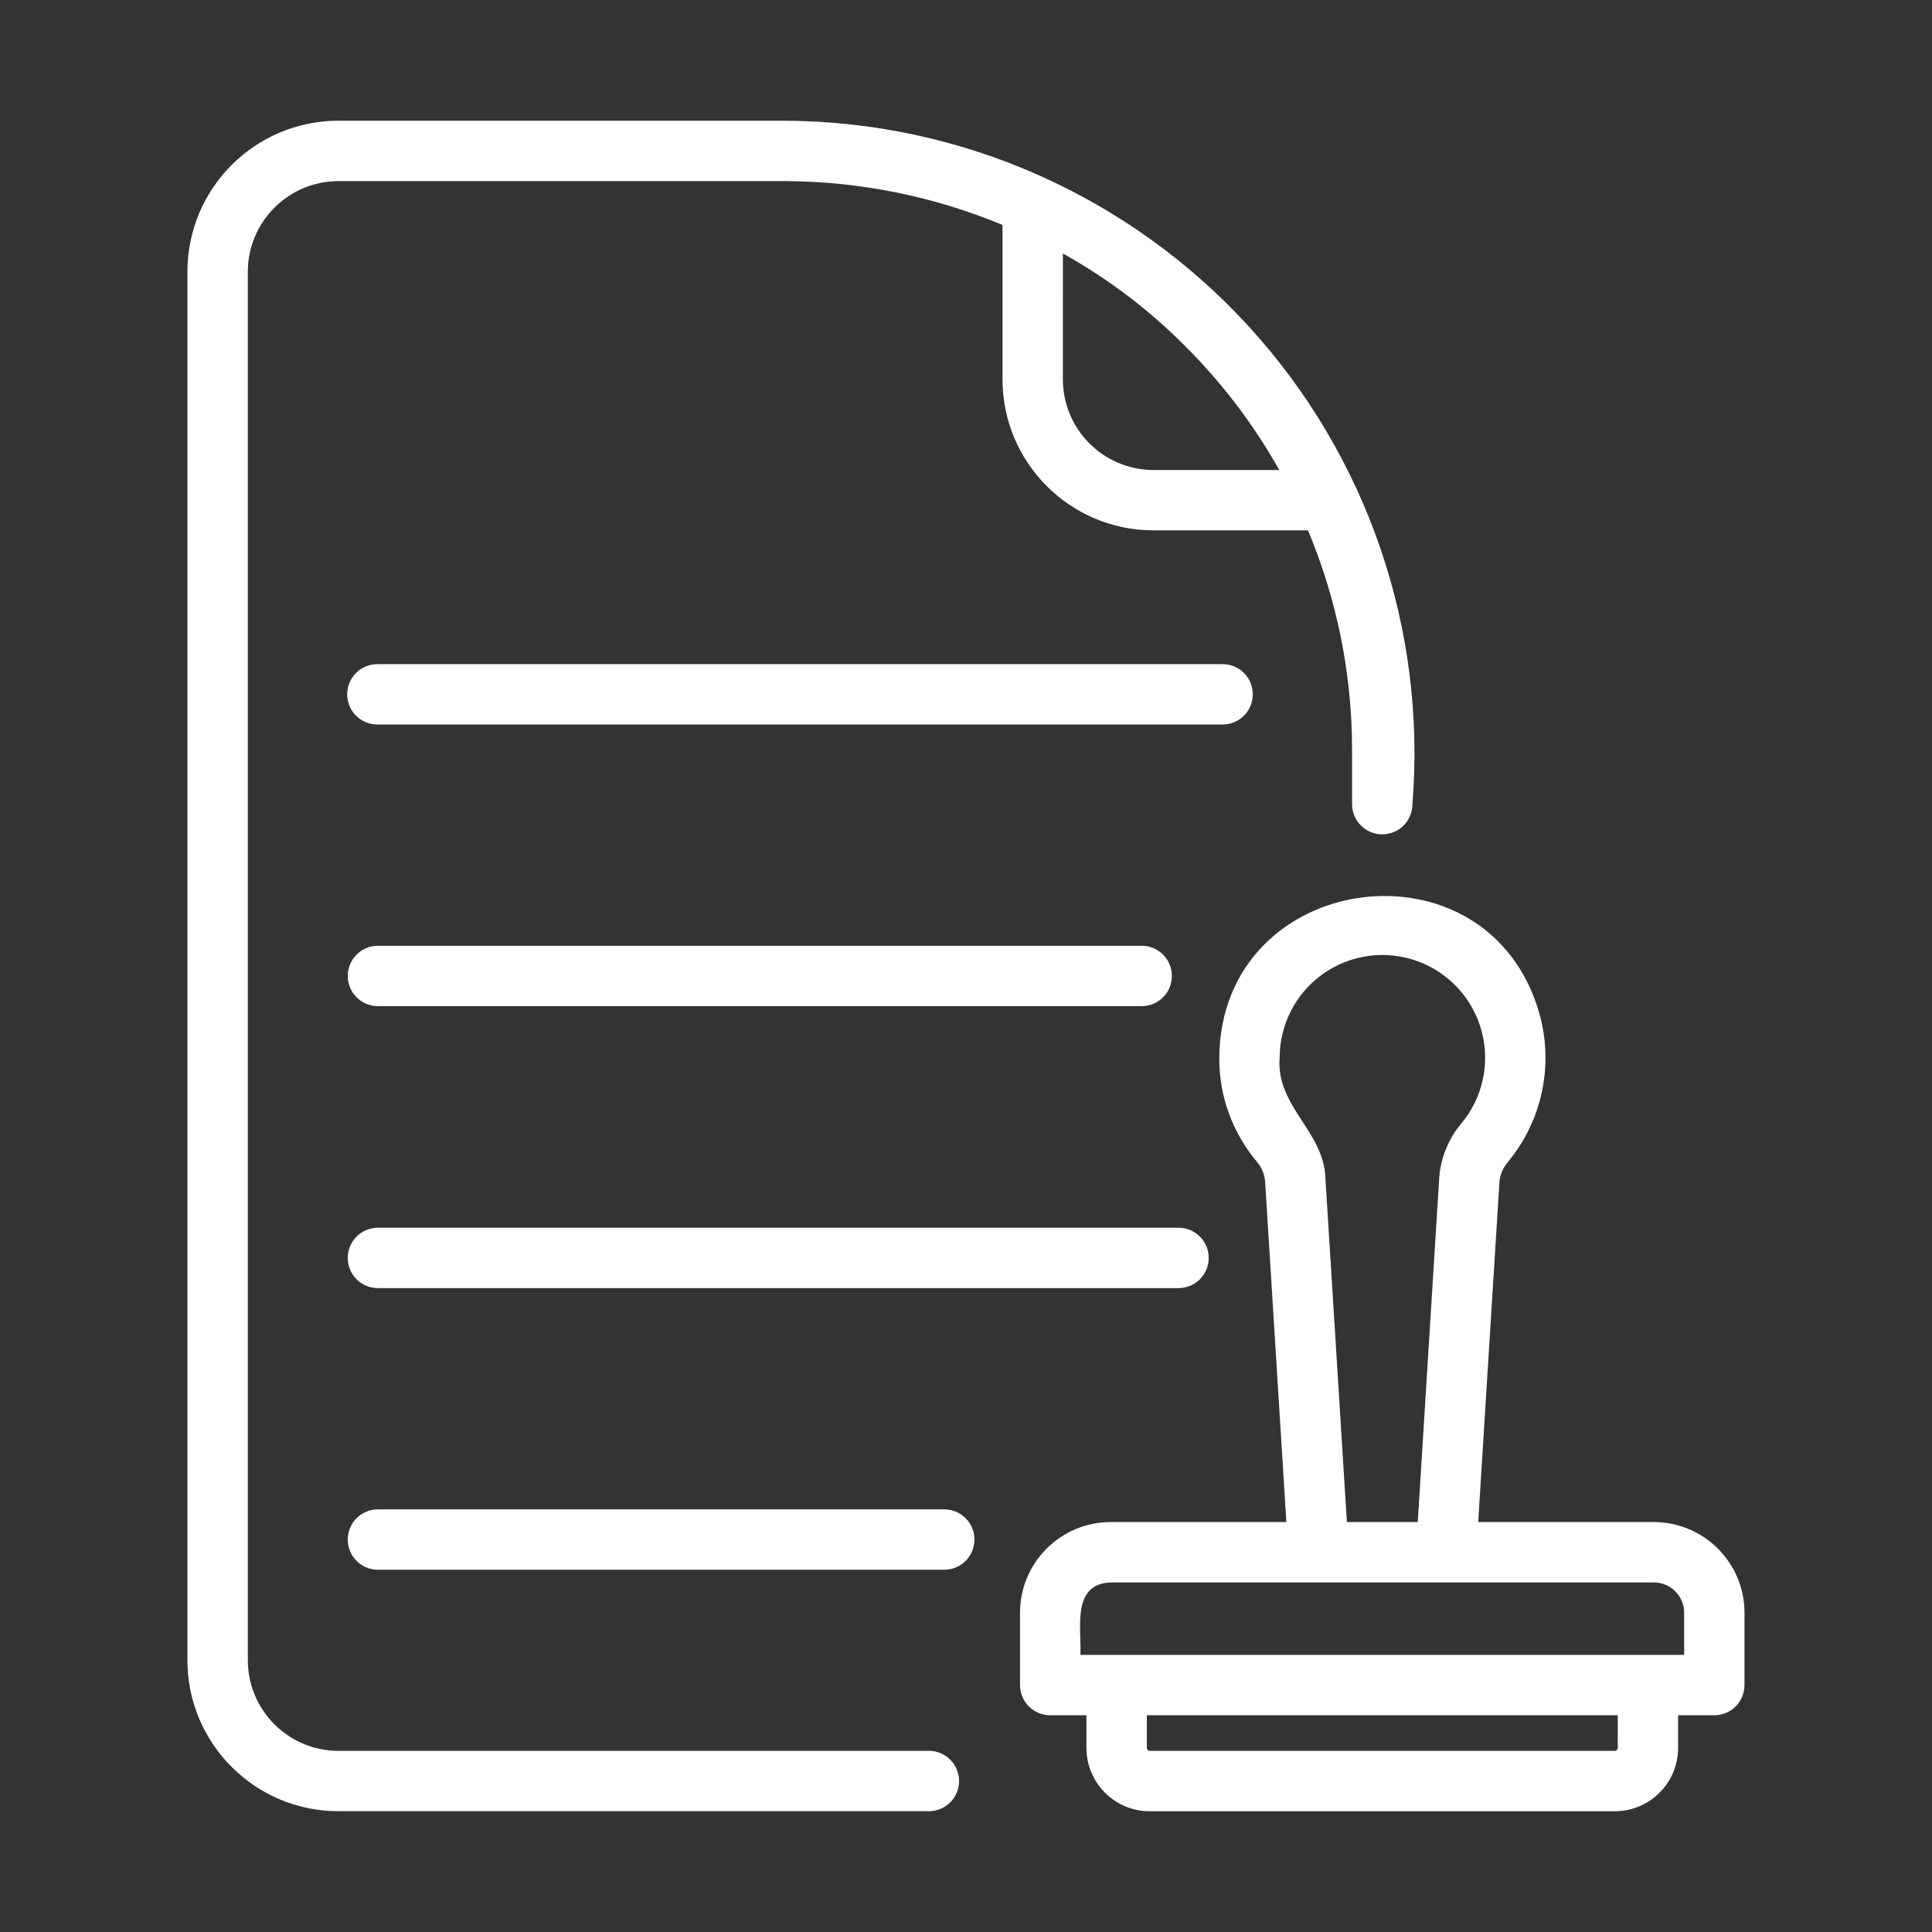 <?xml version="1.0" encoding="UTF-8"?> <svg xmlns="http://www.w3.org/2000/svg" width="100pt" height="100pt" version="1.1" viewBox="0 0 100 100"><rect x="0" y="0" width="100" height="100" fill="#333333" stroke="none"/><path d="m48.109 90.625h-30.594c-2.586-0.004-4.684-2.102-4.688-4.688v-71.875c0.004-2.586 2.102-4.684 4.688-4.688h23.156c3.852 0.02 7.664 0.789 11.219 2.269v7.996c0.004 4.312 3.5 7.809 7.812 7.812h8c1.488 3.555 2.262 7.367 2.281 11.219v2.953c0 0.863 0.699 1.562 1.562 1.562s1.562-0.699 1.562-1.562c0.734-9.078-2.348-18.051-8.504-24.762-6.156-6.711-14.828-10.559-23.934-10.613h-23.156c-4.312 0.004-7.809 3.5-7.812 7.812v71.875c0.004 4.312 3.5 7.809 7.812 7.812h30.594c0.852-0.016 1.535-0.711 1.535-1.562s-0.684-1.547-1.535-1.562zm6.906-77.504c2.344 1.305 4.492 2.934 6.379 4.844 1.891 1.891 3.512 4.031 4.82 6.363h-6.512c-2.586-0.004-4.684-2.102-4.688-4.688z" fill="#fff"></path><path d="m64.844 35.938c0-0.414-0.164-0.812-0.457-1.105s-0.691-0.457-1.105-0.457h-43.75c-0.863 0-1.562 0.699-1.562 1.562s0.699 1.562 1.562 1.562h43.75c0.414 0 0.812-0.164 1.105-0.457s0.457-0.691 0.457-1.105z" fill="#fff"></path><path d="m59.125 52.078c0.852-0.016 1.531-0.711 1.531-1.562s-0.68-1.547-1.531-1.562h-39.594c-0.852 0.016-1.531 0.711-1.531 1.562s0.68 1.547 1.531 1.562z" fill="#fff"></path><path d="m19.531 66.672h41.5c0.852-0.016 1.531-0.711 1.531-1.562s-0.68-1.547-1.531-1.562h-41.5c-0.852 0.016-1.531 0.711-1.531 1.562s0.68 1.547 1.531 1.562z" fill="#fff"></path><path d="m48.906 78.125h-29.375c-0.852 0.016-1.531 0.711-1.531 1.562s0.68 1.547 1.531 1.562h29.375c0.852-0.016 1.531-0.711 1.531-1.562s-0.68-1.547-1.531-1.562z" fill="#fff"></path><path d="m85.609 78.781h-9.098l1.098-17.574c0.027-0.391 0.18-0.758 0.434-1.055 1.762-2.121 2.379-4.969 1.652-7.629-2.602-9.387-16.52-7.531-16.586 2.231-0.012 1.992 0.699 3.922 1.996 5.438 0.227 0.289 0.359 0.637 0.379 1l1.098 17.59h-9.098c-2.586 0.004-4.684 2.102-4.688 4.688v3.75c0 0.414 0.164 0.812 0.457 1.105 0.293 0.293 0.691 0.457 1.105 0.457h1.875v1.688c0 1.812 1.469 3.281 3.281 3.281h24.062c1.812 0 3.281-1.469 3.281-3.281v-1.688h1.875c0.414 0 0.812-0.164 1.105-0.457 0.293-0.293 0.457-0.691 0.457-1.105v-3.75c-0.004-2.586-2.102-4.684-4.688-4.688zm-19.375-24.027c0-1.734 0.84-3.359 2.258-4.356 1.418-0.996 3.234-1.242 4.863-0.652 1.633 0.586 2.875 1.934 3.328 3.606 0.457 1.672 0.07 3.461-1.039 4.793-0.68 0.805-1.082 1.805-1.152 2.852l-1.109 17.785h-3.668l-1.113-17.805c-0.07-2.418-2.57-3.719-2.367-6.223zm17.5 35.715c0 0.086-0.07 0.156-0.156 0.156h-24.062c-0.086 0-0.156-0.07-0.156-0.156v-1.688h24.375zm3.438-4.812h-31.25c0.066-1.352-0.477-3.672 1.562-3.75h28.125c0.863 0.004 1.562 0.703 1.562 1.562z" fill="#fff"></path></svg> 